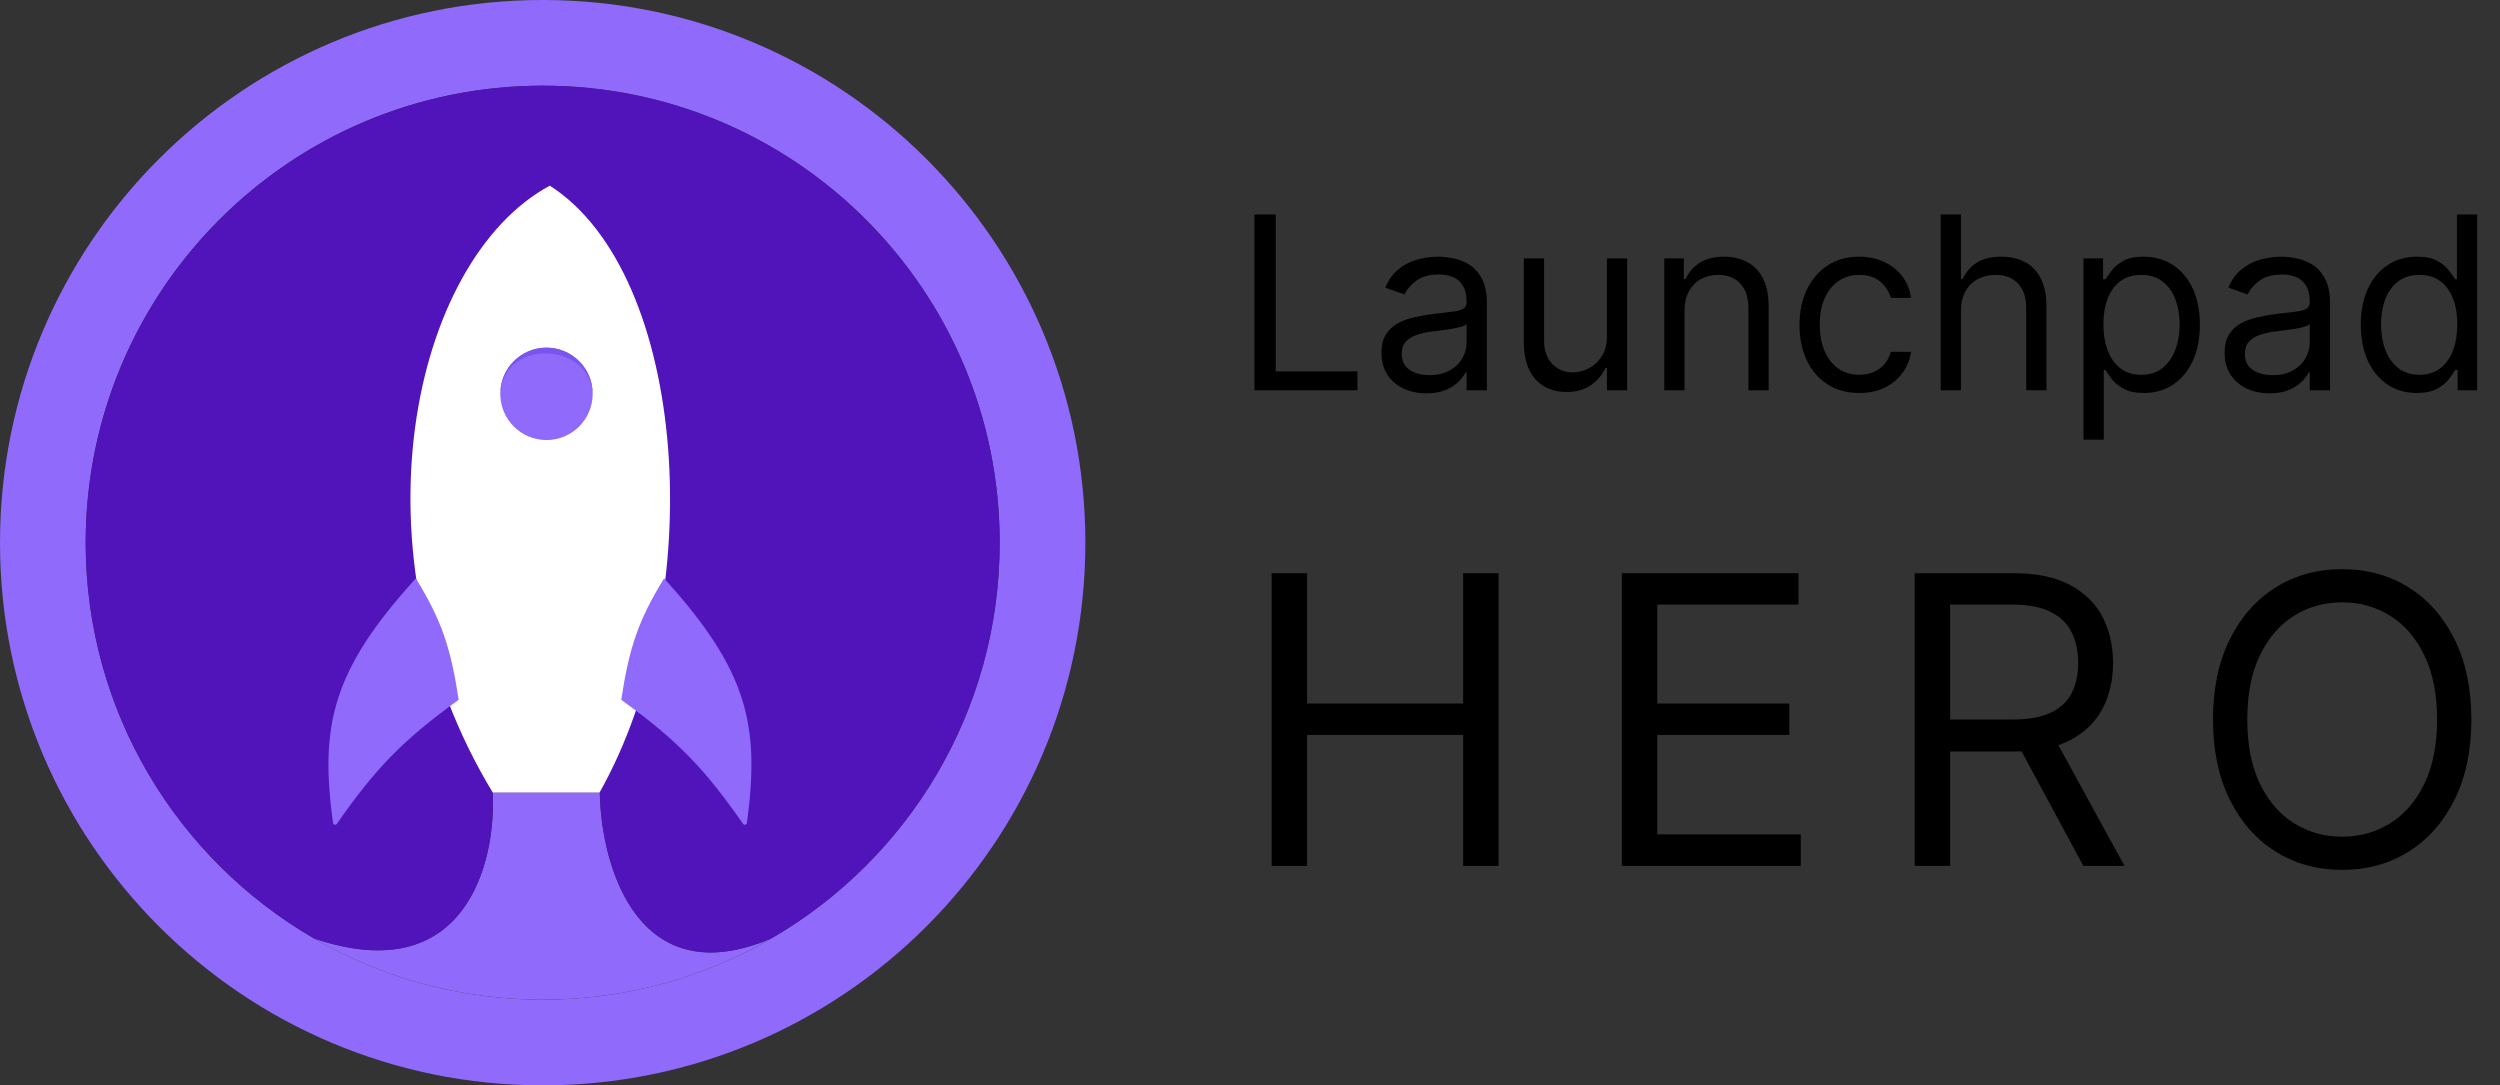 <svg width="205" height="89" viewBox="0 0 205 89" fill="none" xmlns="http://www.w3.org/2000/svg">
<rect x="0" y="0" width="205" height="89" fill="#333333" stroke="none"/>
<g clip-path="url(#clip0_55_1486)">
<path fill-rule="evenodd" clip-rule="evenodd" d="M44.5 81.974C51.326 81.974 57.725 80.149 63.237 76.96C74.438 70.481 81.974 58.37 81.974 44.5C81.974 23.804 65.196 7.026 44.5 7.026C23.804 7.026 7.026 23.804 7.026 44.5C7.026 58.371 14.562 70.481 25.763 76.96C31.275 80.149 37.674 81.974 44.5 81.974ZM44.5 89C69.077 89 89 69.077 89 44.5C89 19.923 69.077 0 44.5 0C19.923 0 0 19.923 0 44.5C0 69.077 19.923 89 44.5 89Z" fill="#8F6AFB"/>
<path d="M44.5 81.974C51.326 81.974 57.725 80.149 63.237 76.96C52.229 81.615 49.282 70.922 49.184 64.993H40.401C40.694 70.727 38.176 81.147 25.763 76.96C31.275 80.149 37.674 81.974 44.5 81.974Z" fill="#8F6AFB"/>
<path d="M81.974 44.5C81.974 23.804 65.196 7.026 44.5 7.026C23.804 7.026 7.026 23.804 7.026 44.5C7.026 58.371 14.562 70.481 25.763 76.96C38.176 81.147 40.694 70.727 40.401 64.993H49.184C49.282 70.922 52.229 81.615 63.237 76.96C74.438 70.481 81.974 58.37 81.974 44.5Z" fill="#5014BA"/>
<path d="M45.086 15.224C56.434 22.499 58.247 48.863 49.161 64.993H40.409C28.542 45.43 33.725 21.341 45.086 15.224Z" fill="white"/>
<path d="M50.941 57.382C51.602 53.083 52.334 50.884 54.454 47.428C61.335 54.992 62.325 59.493 61.249 67.475C61.228 67.633 61.023 67.684 60.931 67.553C57.847 63.147 55.688 60.806 50.941 57.382Z" fill="#8F6AFB"/>
<path d="M37.612 57.382C36.951 53.083 36.219 50.884 34.099 47.428C27.218 54.992 26.228 59.493 27.303 67.475C27.325 67.633 27.53 67.684 27.622 67.553C30.706 63.147 32.865 60.806 37.612 57.382Z" fill="#8F6AFB"/>
<circle cx="44.811" cy="32.295" r="3.788" fill="#8F6AFB"/>
<path d="M44.811 28.508C42.719 28.508 41.023 30.204 41.023 32.295C41.276 27.75 48.346 28.003 48.599 32.295C48.599 30.204 46.903 28.508 44.811 28.508Z" fill="#7B53ED"/>
</g>
<path d="M102.863 32V17.585H104.609V30.452H111.309V32H102.863ZM116.968 32.253C116.283 32.253 115.661 32.124 115.103 31.866C114.544 31.604 114.101 31.226 113.773 30.733C113.444 30.236 113.28 29.635 113.28 28.931C113.28 28.312 113.402 27.81 113.646 27.425C113.89 27.036 114.216 26.731 114.624 26.51C115.032 26.29 115.483 26.125 115.976 26.017C116.473 25.905 116.973 25.816 117.475 25.75C118.132 25.666 118.664 25.602 119.073 25.56C119.485 25.513 119.786 25.436 119.973 25.328C120.166 25.22 120.262 25.032 120.262 24.765V24.708C120.262 24.014 120.072 23.474 119.692 23.089C119.317 22.705 118.746 22.512 117.982 22.512C117.189 22.512 116.567 22.686 116.116 23.033C115.666 23.38 115.349 23.751 115.166 24.145L113.59 23.582C113.871 22.925 114.247 22.414 114.716 22.048C115.19 21.677 115.706 21.419 116.264 21.274C116.827 21.123 117.381 21.048 117.925 21.048C118.272 21.048 118.671 21.091 119.122 21.175C119.577 21.255 120.016 21.421 120.438 21.675C120.865 21.928 121.219 22.311 121.501 22.822C121.782 23.333 121.923 24.018 121.923 24.877V32H120.262V30.536H120.178C120.065 30.771 119.877 31.022 119.614 31.289C119.352 31.557 119.002 31.784 118.566 31.972C118.129 32.16 117.597 32.253 116.968 32.253ZM117.221 30.761C117.878 30.761 118.432 30.632 118.882 30.374C119.338 30.116 119.68 29.783 119.91 29.375C120.145 28.966 120.262 28.537 120.262 28.087V26.566C120.192 26.651 120.037 26.728 119.797 26.799C119.563 26.864 119.291 26.923 118.981 26.975C118.676 27.021 118.378 27.064 118.087 27.101C117.801 27.134 117.569 27.162 117.39 27.186C116.959 27.242 116.555 27.334 116.18 27.46C115.809 27.582 115.509 27.768 115.279 28.016C115.054 28.26 114.941 28.593 114.941 29.016C114.941 29.593 115.154 30.029 115.581 30.325C116.013 30.616 116.56 30.761 117.221 30.761ZM131.768 27.58V21.189H133.429V32H131.768V30.17H131.655C131.402 30.719 131.008 31.186 130.473 31.571C129.938 31.951 129.262 32.141 128.446 32.141C127.77 32.141 127.17 31.993 126.644 31.697C126.118 31.397 125.706 30.947 125.405 30.346C125.105 29.741 124.955 28.978 124.955 28.058V21.189H126.616V27.946C126.616 28.734 126.836 29.363 127.277 29.832C127.723 30.301 128.291 30.536 128.981 30.536C129.394 30.536 129.814 30.43 130.241 30.219C130.672 30.008 131.034 29.684 131.325 29.248C131.62 28.812 131.768 28.256 131.768 27.58ZM138.132 25.497V32H136.471V21.189H138.076V22.878H138.217C138.47 22.329 138.855 21.888 139.371 21.555C139.887 21.217 140.554 21.048 141.37 21.048C142.102 21.048 142.742 21.198 143.291 21.499C143.84 21.794 144.267 22.245 144.572 22.85C144.877 23.451 145.03 24.211 145.03 25.131V32H143.369V25.243C143.369 24.394 143.148 23.732 142.707 23.258C142.266 22.78 141.661 22.541 140.891 22.541C140.361 22.541 139.887 22.655 139.47 22.885C139.057 23.115 138.731 23.451 138.491 23.892C138.252 24.333 138.132 24.868 138.132 25.497ZM152.457 32.225C151.444 32.225 150.571 31.986 149.839 31.507C149.107 31.029 148.544 30.369 148.15 29.529C147.756 28.69 147.558 27.73 147.558 26.651C147.558 25.553 147.76 24.584 148.164 23.744C148.572 22.899 149.14 22.24 149.867 21.766C150.599 21.288 151.453 21.048 152.429 21.048C153.189 21.048 153.874 21.189 154.484 21.471C155.094 21.752 155.594 22.146 155.983 22.653C156.373 23.16 156.614 23.751 156.708 24.427H155.047C154.921 23.934 154.639 23.498 154.203 23.118C153.771 22.733 153.189 22.541 152.457 22.541C151.81 22.541 151.242 22.709 150.754 23.047C150.271 23.38 149.893 23.852 149.621 24.462C149.353 25.067 149.22 25.778 149.22 26.595C149.22 27.43 149.351 28.157 149.614 28.776C149.881 29.396 150.257 29.877 150.74 30.219C151.228 30.562 151.8 30.733 152.457 30.733C152.889 30.733 153.281 30.658 153.633 30.508C153.984 30.358 154.282 30.142 154.526 29.86C154.77 29.579 154.944 29.241 155.047 28.847H156.708C156.614 29.485 156.382 30.06 156.012 30.571C155.646 31.078 155.16 31.482 154.555 31.782C153.954 32.077 153.255 32.225 152.457 32.225ZM160.798 25.497V32H159.137V17.585H160.798V22.878H160.938C161.192 22.32 161.572 21.877 162.079 21.548C162.59 21.215 163.27 21.048 164.12 21.048C164.856 21.048 165.502 21.196 166.055 21.492C166.609 21.783 167.038 22.231 167.343 22.836C167.653 23.437 167.808 24.201 167.808 25.131V32H166.147V25.243C166.147 24.384 165.924 23.721 165.478 23.251C165.037 22.777 164.425 22.541 163.641 22.541C163.097 22.541 162.609 22.655 162.177 22.885C161.75 23.115 161.412 23.451 161.164 23.892C160.92 24.333 160.798 24.868 160.798 25.497ZM170.847 36.054V21.189H172.451V22.906H172.648C172.77 22.719 172.939 22.48 173.155 22.189C173.376 21.893 173.69 21.63 174.098 21.4C174.511 21.166 175.07 21.048 175.773 21.048C176.684 21.048 177.486 21.276 178.181 21.731C178.875 22.186 179.417 22.831 179.806 23.667C180.196 24.502 180.391 25.487 180.391 26.623C180.391 27.768 180.196 28.76 179.806 29.6C179.417 30.435 178.877 31.083 178.188 31.543C177.498 31.998 176.703 32.225 175.802 32.225C175.107 32.225 174.551 32.11 174.134 31.88C173.716 31.646 173.395 31.381 173.169 31.085C172.944 30.785 172.77 30.536 172.648 30.339H172.508V36.054H170.847ZM172.48 26.595C172.48 27.411 172.599 28.131 172.838 28.755C173.078 29.375 173.427 29.86 173.887 30.212C174.347 30.559 174.91 30.733 175.576 30.733C176.271 30.733 176.85 30.55 177.315 30.184C177.784 29.813 178.136 29.316 178.371 28.692C178.61 28.063 178.73 27.364 178.73 26.595C178.73 25.834 178.612 25.149 178.378 24.539C178.148 23.925 177.798 23.439 177.329 23.082C176.864 22.721 176.28 22.541 175.576 22.541C174.901 22.541 174.333 22.712 173.873 23.054C173.413 23.392 173.066 23.866 172.831 24.476C172.597 25.081 172.48 25.788 172.48 26.595ZM186.106 32.253C185.421 32.253 184.799 32.124 184.241 31.866C183.682 31.604 183.239 31.226 182.91 30.733C182.582 30.236 182.418 29.635 182.418 28.931C182.418 28.312 182.54 27.81 182.784 27.425C183.028 27.036 183.354 26.731 183.762 26.51C184.17 26.29 184.621 26.125 185.113 26.017C185.611 25.905 186.11 25.816 186.613 25.75C187.269 25.666 187.802 25.602 188.21 25.56C188.623 25.513 188.923 25.436 189.111 25.328C189.304 25.22 189.4 25.032 189.4 24.765V24.708C189.4 24.014 189.21 23.474 188.83 23.089C188.454 22.705 187.884 22.512 187.119 22.512C186.326 22.512 185.705 22.686 185.254 23.033C184.804 23.38 184.487 23.751 184.304 24.145L182.727 23.582C183.009 22.925 183.384 22.414 183.853 22.048C184.327 21.677 184.844 21.419 185.402 21.274C185.965 21.123 186.519 21.048 187.063 21.048C187.41 21.048 187.809 21.091 188.26 21.175C188.715 21.255 189.153 21.421 189.576 21.675C190.003 21.928 190.357 22.311 190.638 22.822C190.92 23.333 191.061 24.018 191.061 24.877V32H189.4V30.536H189.315C189.203 30.771 189.015 31.022 188.752 31.289C188.489 31.557 188.14 31.784 187.703 31.972C187.267 32.16 186.735 32.253 186.106 32.253ZM186.359 30.761C187.016 30.761 187.57 30.632 188.02 30.374C188.475 30.116 188.818 29.783 189.048 29.375C189.282 28.966 189.4 28.537 189.4 28.087V26.566C189.329 26.651 189.174 26.728 188.935 26.799C188.701 26.864 188.428 26.923 188.119 26.975C187.814 27.021 187.516 27.064 187.225 27.101C186.939 27.134 186.706 27.162 186.528 27.186C186.096 27.242 185.693 27.334 185.317 27.46C184.947 27.582 184.646 27.768 184.417 28.016C184.191 28.26 184.079 28.593 184.079 29.016C184.079 29.593 184.292 30.029 184.719 30.325C185.151 30.616 185.698 30.761 186.359 30.761ZM198.175 32.225C197.274 32.225 196.479 31.998 195.789 31.543C195.099 31.083 194.559 30.435 194.17 29.6C193.781 28.76 193.586 27.768 193.586 26.623C193.586 25.487 193.781 24.502 194.17 23.667C194.559 22.831 195.101 22.186 195.796 21.731C196.49 21.276 197.293 21.048 198.203 21.048C198.907 21.048 199.463 21.166 199.871 21.4C200.284 21.63 200.598 21.893 200.814 22.189C201.035 22.48 201.206 22.719 201.328 22.906H201.469V17.585H203.13V32H201.525V30.339H201.328C201.206 30.536 201.032 30.785 200.807 31.085C200.582 31.381 200.26 31.646 199.843 31.88C199.425 32.11 198.869 32.225 198.175 32.225ZM198.4 30.733C199.066 30.733 199.629 30.559 200.089 30.212C200.549 29.86 200.899 29.375 201.138 28.755C201.377 28.131 201.497 27.411 201.497 26.595C201.497 25.788 201.38 25.081 201.145 24.476C200.91 23.866 200.563 23.392 200.103 23.054C199.643 22.712 199.076 22.541 198.4 22.541C197.696 22.541 197.11 22.721 196.64 23.082C196.176 23.439 195.826 23.925 195.592 24.539C195.362 25.149 195.247 25.834 195.247 26.595C195.247 27.364 195.364 28.063 195.599 28.692C195.838 29.316 196.19 29.813 196.655 30.184C197.124 30.55 197.706 30.733 198.4 30.733Z" fill="black"/>
<path d="M104.273 71V47H107.18V57.688H119.977V47H122.883V71H119.977V60.266H107.18V71H104.273ZM132.991 71V47H147.476V49.578H135.897V57.688H146.726V60.266H135.897V68.422H147.663V71H132.991ZM157.004 71V47H165.113C166.988 47 168.527 47.32 169.73 47.961C170.934 48.594 171.824 49.465 172.402 50.574C172.98 51.684 173.27 52.945 173.27 54.359C173.27 55.773 172.98 57.027 172.402 58.121C171.824 59.215 170.937 60.074 169.742 60.699C168.547 61.316 167.02 61.625 165.16 61.625H158.598V59H165.066C166.348 59 167.379 58.812 168.16 58.438C168.949 58.062 169.52 57.531 169.871 56.844C170.23 56.148 170.41 55.32 170.41 54.359C170.41 53.398 170.23 52.559 169.871 51.84C169.512 51.121 168.937 50.566 168.148 50.176C167.359 49.777 166.316 49.578 165.02 49.578H159.91V71H157.004ZM168.301 60.219L174.207 71H170.832L165.02 60.219H168.301ZM202.652 59C202.652 61.531 202.195 63.719 201.281 65.562C200.367 67.406 199.113 68.828 197.519 69.828C195.926 70.828 194.105 71.328 192.059 71.328C190.012 71.328 188.191 70.828 186.598 69.828C185.004 68.828 183.75 67.406 182.836 65.562C181.922 63.719 181.465 61.531 181.465 59C181.465 56.469 181.922 54.281 182.836 52.438C183.75 50.594 185.004 49.172 186.598 48.172C188.191 47.172 190.012 46.672 192.059 46.672C194.105 46.672 195.926 47.172 197.519 48.172C199.113 49.172 200.367 50.594 201.281 52.438C202.195 54.281 202.652 56.469 202.652 59ZM199.84 59C199.84 56.922 199.492 55.168 198.797 53.738C198.109 52.309 197.176 51.227 195.996 50.492C194.824 49.758 193.512 49.391 192.059 49.391C190.605 49.391 189.289 49.758 188.109 50.492C186.937 51.227 186.004 52.309 185.309 53.738C184.621 55.168 184.277 56.922 184.277 59C184.277 61.078 184.621 62.832 185.309 64.262C186.004 65.691 186.937 66.773 188.109 67.508C189.289 68.242 190.605 68.609 192.059 68.609C193.512 68.609 194.824 68.242 195.996 67.508C197.176 66.773 198.109 65.691 198.797 64.262C199.492 62.832 199.84 61.078 199.84 59Z" fill="black"/>
<defs>
<clipPath id="clip0_55_1486">
<rect width="89" height="89" fill="white"/>
</clipPath>
</defs>
</svg>
